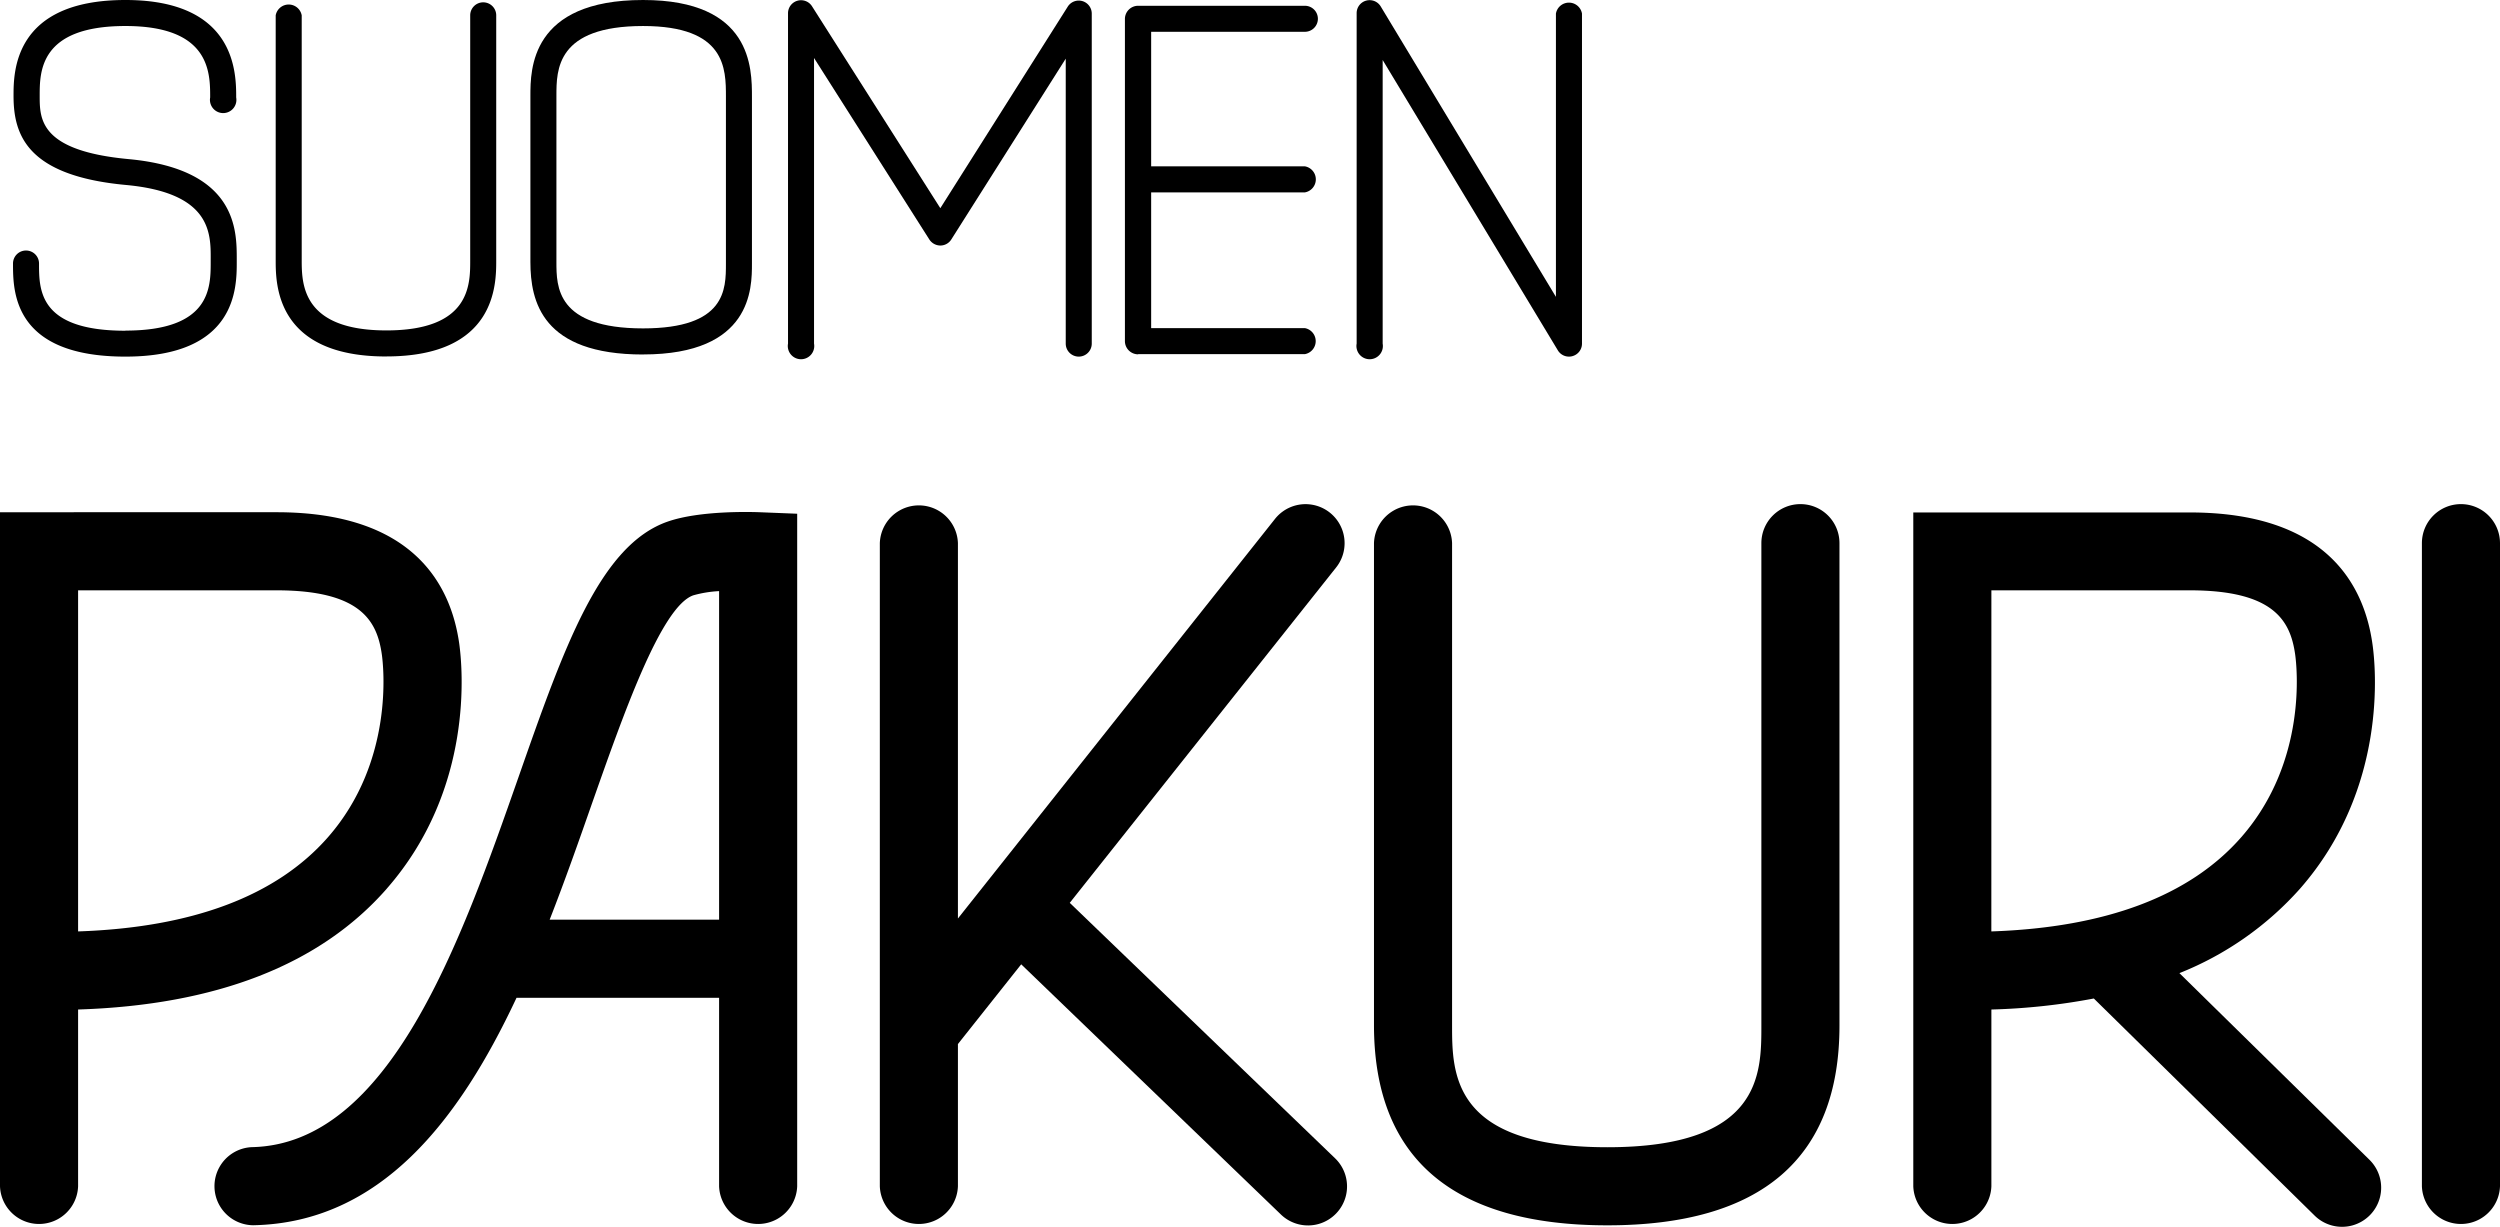 <svg id="Layer_1" data-name="Layer 1" xmlns="http://www.w3.org/2000/svg" viewBox="0 0 566.93 278.21"><path d="M87.7,201.53c19.91-22.72,17.18-50.29,16.44-55.58-1.92-13.59-10.67-29.79-41.42-29.79H0V269a8.86,8.86,0,0,0,17.71,0V228.93c31.35-1,54.88-10.15,70-27.4m-70,9.69V133.87h45c19.18,0,22.81,7,23.88,14.56.34,2.42,2.91,24.16-12.22,41.43-11.67,13.31-30.71,20.48-56.67,21.36"/><path d="M172.27,116.16c-2.2-.08-13.59-.39-20.82,2.11-15.43,5.34-23.57,28.57-33.88,58-13,37.08-29.15,83.22-60.45,83.87a8.86,8.86,0,0,0,.19,17.71h.18c28.79-.6,46.6-23.75,59.64-51.57h45.94V269a8.86,8.86,0,0,0,17.71,0V116.5Zm-47.62,92.39c3.48-8.89,6.63-17.87,9.63-26.44,7-19.85,15.62-44.57,22.95-47.11a26.52,26.52,0,0,1,5.84-.95v74.5Z"/><path d="M242.59,204.74,303,128.68a8.85,8.85,0,0,0-13.87-11l-71.9,90.61V123.17a8.86,8.86,0,0,0-17.71,0V269a8.86,8.86,0,0,0,17.71,0V236.76l14.35-18.08,58.9,56.74a8.85,8.85,0,0,0,12.28-12.75Z"/><path d="M408.28,114.32a8.85,8.85,0,0,0-8.85,8.85V232.58c0,11,0,27.58-34.92,27.58-35.22,0-35.22-16.68-35.22-27.72V123.17a8.86,8.86,0,0,0-17.71,0V232.44c0,30.15,17.81,45.43,52.93,45.43,34.92,0,52.63-15.24,52.63-45.29V123.17a8.85,8.85,0,0,0-8.86-8.85"/><path d="M494.23,220.68a72.52,72.52,0,0,0,27.35-19.15C541.5,178.81,538.77,151.24,538,146c-1.92-13.59-10.67-29.79-41.42-29.79H433.88V269a8.86,8.86,0,0,0,17.71,0V228.93a144.26,144.26,0,0,0,23.23-2.5l50.08,49.24A8.86,8.86,0,1,0,537.32,263Zm-42.64-86.81h45c19.18,0,22.82,7,23.89,14.56.34,2.42,2.91,24.16-12.23,41.43-11.66,13.31-30.7,20.48-56.67,21.36Z"/><path d="M558.07,114.32a8.85,8.85,0,0,0-8.85,8.85V269a8.86,8.86,0,0,0,17.71,0V123.17a8.86,8.86,0,0,0-8.86-8.85"/><path d="M87.59,80.83c24.94,0,24.94-16.38,24.94-21.77V3.48a2.95,2.95,0,0,0-5.9,0V59.06c0,5.55,0,15.87-19,15.87S68.42,64.56,68.42,59V3.48a3,3,0,0,0-5.9,0V59c0,5.4,0,21.84,25.07,21.84"/><path d="M145.83,80.38c24.69,0,24.69-15,24.69-20.62V22c0-6.58,0-22-24.69-22-25.55,0-25.55,15.79-25.55,21.73V59.39c0,9,2.65,21,25.55,21M126.18,21.73c0-5.92,0-15.83,19.65-15.83,18.79,0,18.79,9.67,18.79,16.07V59.76c0,5.86,0,14.71-18.79,14.71-19.65,0-19.65-9.44-19.65-15.08Z"/><path d="M28.44,75C8.85,75,8.85,65.82,8.85,59.76a2.95,2.95,0,0,0-5.9,0c0,6.32,0,21.11,25.49,21.11,25.25,0,25.25-15.6,25.25-21.48v-.56c0-6.64.06-20.47-24.54-22.75C9,34.2,9,27,9,21.73,9,16.2,9,5.9,28.44,5.9c19.22,0,19.22,10.54,19.22,16.2a3,3,0,1,0,5.9,0c0-5.47,0-22.1-25.12-22.1C3.07,0,3.07,16.35,3.07,21.73c0,8.83,3,18.14,25.53,20.22,19.23,1.79,19.21,10.86,19.18,16.86v.58c0,5.83,0,15.58-19.34,15.58"/><path d="M258.1,80.31h37.81a3,3,0,0,0,0-5.9H261.05V43.63h34.86a3,3,0,0,0,0-5.91H261.05V7.21h34.86a2.95,2.95,0,0,0,0-5.9H258.1a3,3,0,0,0-3,2.95s0,0,0,0,0,0,0,0V77c0,.07,0,.12,0,.18s0,.11,0,.17a3,3,0,0,0,3,3"/><path d="M213.24,55.68h0a2.94,2.94,0,0,0,2.49-1.38l25.95-41V77.92a2.95,2.95,0,0,0,5.9,0V3.08a2.95,2.95,0,0,0-5.44-1.58L213.24,47.21,184.14,1.42A2.95,2.95,0,0,0,178.7,3V77.92a3,3,0,1,0,5.9,0V13.15l26.15,41.16a3,3,0,0,0,2.49,1.37"/><path d="M313.55,77.92V13.61l39.72,65.83a2.93,2.93,0,0,0,2.53,1.43,2.69,2.69,0,0,0,.79-.11,2.93,2.93,0,0,0,2.16-2.84V3.08a3,3,0,0,0-5.91,0V67.32L313.12,1.48A2.94,2.94,0,0,0,307.65,3V77.92a3,3,0,1,0,5.9,0"/></svg>